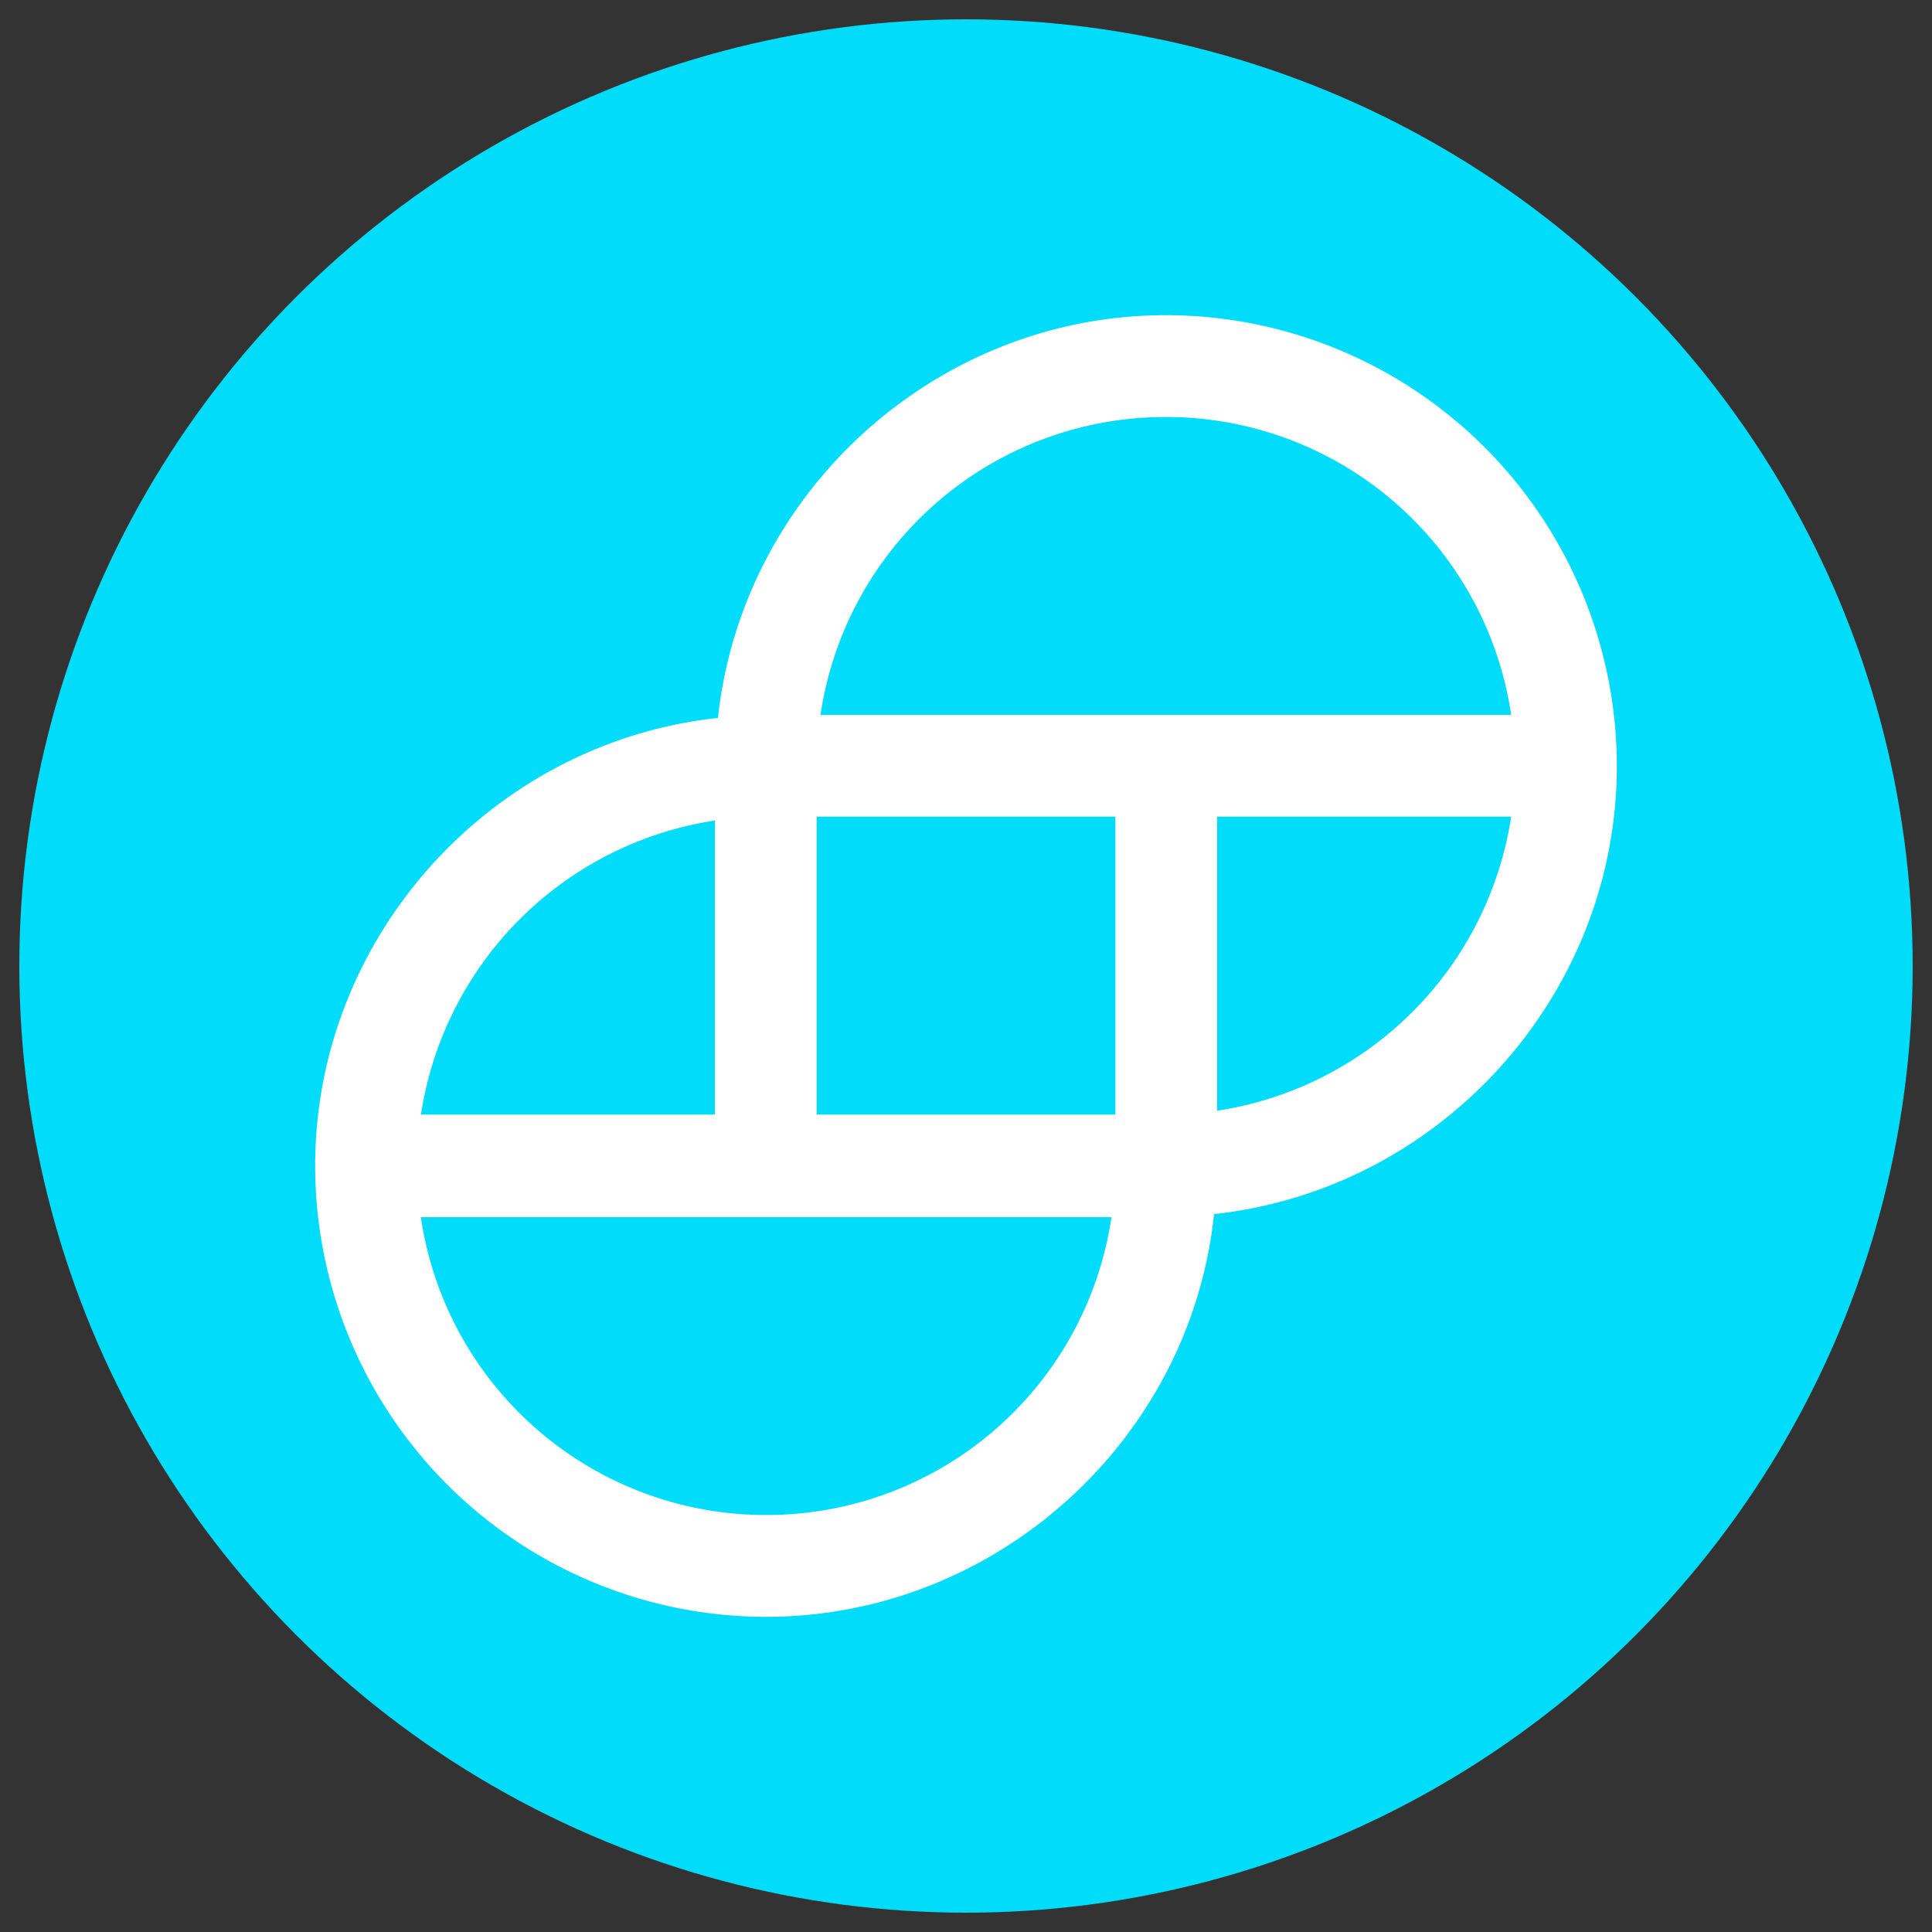 <?xml version="1.0" encoding="UTF-8" standalone="no"?>
<svg
   width="200"
   height="200"
   viewBox="0 0 200 200"
   version="1.1"
   id="svg8"
   sodipodi:docname="gemini-dollar.svg"
   inkscape:version="1.1 (c68e22c387, 2021-05-23)"
   xmlns:inkscape="http://www.inkscape.org/namespaces/inkscape"
   xmlns:sodipodi="http://sodipodi.sourceforge.net/DTD/sodipodi-0.dtd"
   xmlns="http://www.w3.org/2000/svg"
   xmlns:svg="http://www.w3.org/2000/svg">
  <rect x="0" y="0" width="200" height="200" fill="#333333" stroke="none"/>
  <defs
     id="defs12" />
  <sodipodi:namedview
     id="namedview10"
     pagecolor="#ffffff"
     bordercolor="#666666"
     borderopacity="1.0"
     inkscape:pageshadow="2"
     inkscape:pageopacity="0.0"
     inkscape:pagecheckerboard="0"
     showgrid="false"
     inkscape:zoom="3.4101563"
     inkscape:cx="170.81329"
     inkscape:cy="49.997709"
     inkscape:window-width="2560"
     inkscape:window-height="1351"
     inkscape:window-x="1591"
     inkscape:window-y="-9"
     inkscape:window-maximized="1"
     inkscape:current-layer="svg8" />
  <g
     fill="none"
     id="g6"
     transform="matrix(6.125,0,0,6.125,2,2)">
    <circle
       cx="16"
       cy="16"
       r="16"
       fill="#00dcfa"
       id="circle2" />
    <path
       d="m 19.378,5 c -3.87,0 -7.157,2.976 -7.57,6.807 C 7.975,12.221 5,15.508 5,19.377 A 7.627,7.627 0 0 0 12.622,27 c 3.87,0 7.17,-2.976 7.57,-6.807 C 24.024,19.779 27,16.492 27,12.623 A 7.627,7.627 0 0 0 19.378,5 Z m 5.836,8.476 a 5.93,5.93 0 0 1 -4.97,4.97 v -4.97 z M 6.786,18.524 a 5.93,5.93 0 0 1 4.97,-4.983 v 4.97 h -4.97 z m 11.673,1.72 a 5.895,5.895 0 0 1 -5.837,5.035 5.894,5.894 0 0 1 -5.836,-5.034 h 11.673 z m 0.065,-6.768 v 5.035 h -5.048 v -5.035 z m 6.69,-1.72 H 13.541 a 5.895,5.895 0 0 1 5.837,-5.035 5.894,5.894 0 0 1 5.836,5.034 z"
       fill="#ffffff"
       id="path4" />
  </g>
</svg>

